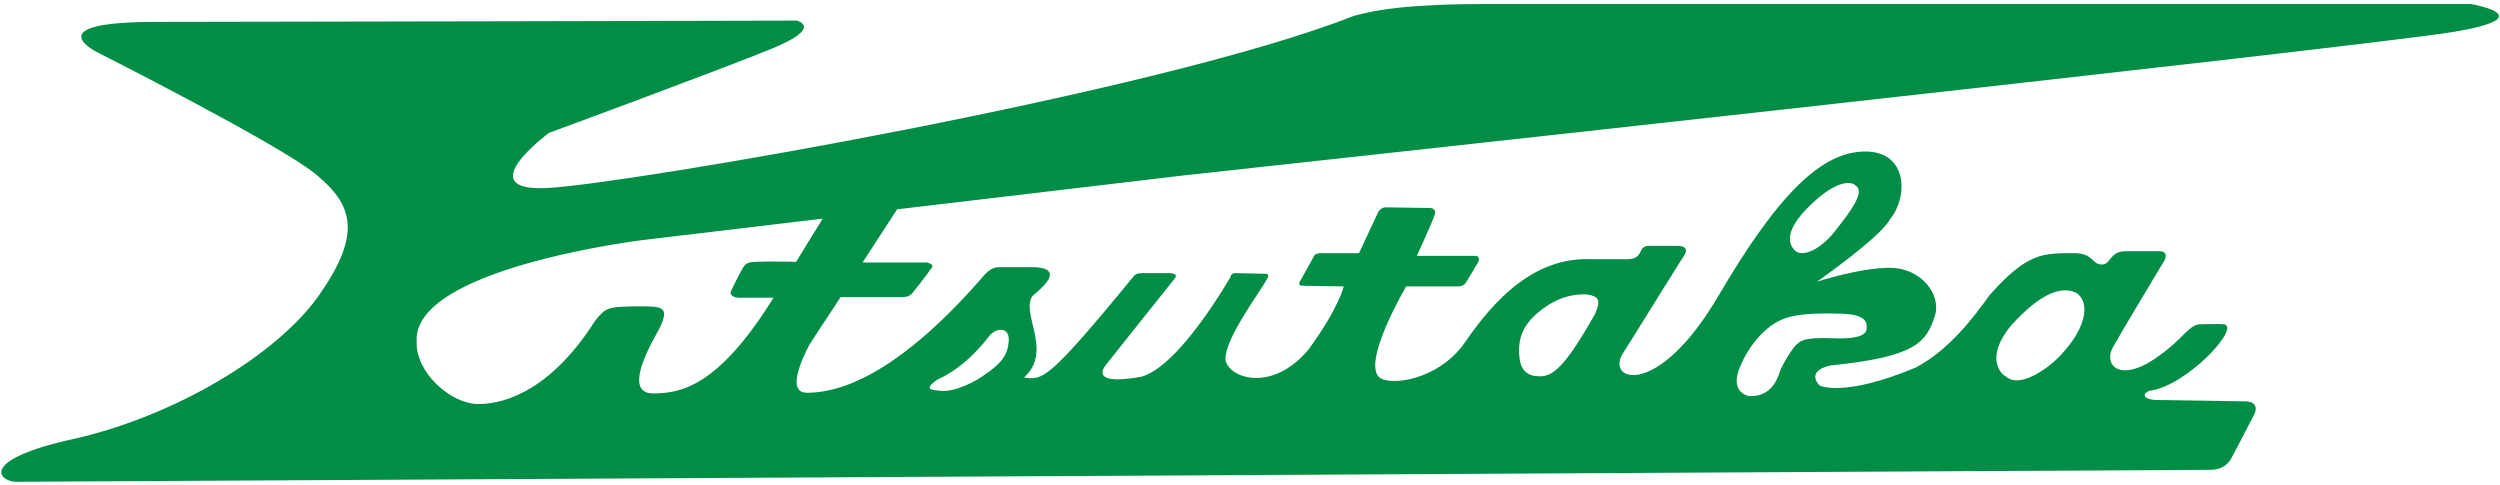 <?xml version="1.0" encoding="utf-8"?>
<!-- Generator: Adobe Illustrator 27.5.0, SVG Export Plug-In . SVG Version: 6.00 Build 0)  -->
<svg version="1.1" id="レイヤー_1" xmlns="http://www.w3.org/2000/svg" xmlns:xlink="http://www.w3.org/1999/xlink" x="0px"
	 y="0px" viewBox="0 0 376.2 73" style="enable-background:new 0 0 376.2 73;" xml:space="preserve">
<style type="text/css">
	.st0{fill:#008D46;}
</style>
<g>
	<g>
		<path class="st0" d="M371.8,0.6H224c-12.4,0-17,0.9-20.3,1.8C174.3,14,93.7,27.8,82.2,28.3s0.4-8.3,0.4-8.3s25.8-9.5,33.6-12.7
			s3.7-4.2,3.7-4.2S38.4,3.3,22.8,3.3C5.2,3.4,14.9,8,14.9,8S42,21.7,47.5,26.2c5.6,4.6,7,8.9,0.6,18.1S26.2,62.6,11.3,66
			c-14.7,3.2-11.5,6.5-8.8,6.5s306.9-1.7,330.1-1.8c2.5,0,3.2-1.8,3.2-1.8s2.6-4.9,3.3-6.3c1.2-2.2-1.1-2.2-1.1-2.2
			s-11.3-0.2-12.7-0.2c-3.2,0.1-2.9-1.1-1.8-1.4c5.5-0.7,13.7-9.5,11.2-10c-0.8-0.1-2.7,0-3.8,0c-1.6,0.2-2.5,2.3-6.1,4.8
			c-5.9,4.3-8.5,1.2-6.7-1.6c0.8-1.5,7.6-12.8,7.6-12.8s0.8-1.4-0.8-1.4h-5c-2.5,0-2.2,2-3.6,2c-1.5,0-1.2-1.5-3.8-1.7
			c-5.1,0-7.3-0.2-13.1,6.3c-2.3,3.2-6,8.2-11.1,10.9c-11,4.6-14.5,2.7-14.5,2.7s-2.2-2.1,1.6-3c12.8-1.3,14.5-3.4,15.8-7.6
			c0.9-3.2-2.2-7.1-6.8-7.1s-11,2.1-11,2.1s9.6-6.7,11-9.4c2.7-3.2,2.8-10.2-3.7-10.2c-6.4,0-12.9,6-22.1,21.7s-17,12.8-14.4,8.7
			s8.2-13.2,9.2-14.7s-0.8-1.5-0.8-1.5H248c0,0-0.7,0-1,0.6c-0.4,0.8-0.6,1.4-2.2,1.4h-5.6c-9.7-0.3-15.9,8.4-19.1,13
			c-4,5.2-10.6,6-12.4,4.9c-3-2.1,3.9-13.8,3.9-13.8s6.9,0,7.8,0c0.9,0,1.2-0.6,1.2-0.6s1.4-2.3,1.7-2.8c0.7-1.1-0.2-1.2-0.2-1.2
			h-8.9c0,0,2.4-5.2,2.7-6.2c0.3-1-0.7-1-0.7-1s-5.9-0.1-6.7-0.1c-0.7,0-1.1,0.7-1.1,0.7l-2.9,6.2c0,0-4.9,0-5.8,0s-1,0.5-1,0.5
			l-2,3.6c0,0-0.6,0.8,0.3,0.8c0.9,0,6.2,0.1,6.2,0.1s-0.7,3.2-5.3,9.5c-5.6,6.7-12.3,4.2-12.5,1.4c0-3.2,5.3-10.2,6.2-11.9
			c0.6-0.9-0.1-0.9-0.1-0.9s-4-0.1-4.6-0.1c-0.7,0-0.7,0.5-0.7,0.5s-7.7,13.6-13.5,15.1c-8.4,1.5-5.2-1.9-5.2-1.9
			s9.3-11.7,10.2-12.8c0.9-1-1-0.9-1-0.9H172c-0.7,0-1.2,0.1-1.5,0.6c-12.9,15.7-13.6,15.5-16.4,15.1c4.5-4-0.8-10,1.4-12.4
			c4.9-3.9,1.3-4.2-0.2-4.2h-4.9c-1,0-1.6,0.5-2.2,1.1c-14.3,16.6-23.2,17.8-26.8,17.8c-3.7,0,0.5-7.4,0.5-7.4l4.6-7
			c0,0,8.3,0,9.4,0c1,0,1.4-0.6,1.4-0.6s2.1-2.6,2.9-3.8c0.5-0.5-0.7-0.8-0.7-0.8h-9.7l5.2-8l43.1-5.1c0,0,177.3-19.3,191.1-21.6
			C382.9,2.5,371.8,0.6,371.8,0.6 M302.7,48.9c3.9-4.3,7.3-6.1,9.8-4.8c2.3,1.7,1,5.7-2.2,9.1c-1.2,1.5-6.2,5.6-8.5,3.4
			C301.7,56.7,298.2,54.3,302.7,48.9 M271.7,31.6c4.1-4.3,6.6-4.4,7.4-3.8s1.5,1.4-2.6,6.5c-2.3,3.2-5.2,4.5-6.4,3.4
			C270.1,37.6,267.6,35.9,271.7,31.6 M261.8,55.3c1.5-3.7,4.1-6.2,6.1-7.1c2-1,5.2-1.1,9.2-1s3.8,1.6,3.8,2.1s0,1.8-5,1.6
			s-5,0.6-5.5,0.9c-0.5,0.3-2.3,3.2-2.6,4.2c-0.3,1-1.3,3.7-4.4,3.6C263.6,59.7,260.1,59.4,261.8,55.3 M230.8,47.6
			c1.1-1,3.9-3.5,8-3.3c1.7,0.3,2.2,0.7,1.2,3c-4.5,7.9-6.4,9.6-8.7,9.3c0,0-2.2,0.1-2.6-2.4C228.2,50.9,229.4,49,230.8,47.6
			 M141.1,57.1c4.1-1.8,7.1-5.7,7.5-6.2c1.1-1.7,3.3-1.8,3.2,0.3s-1,3.4-3.5,5.1c-1.3,1-4.6,2.8-6.9,2.5
			C140.5,58.7,138.7,58.7,141.1,57.1 M119.8,39.4c0,0-3.9-0.1-6.1,0c-0.7,0-1.5,0.1-1.9,0.9c0,0-0.6,1-1.8,3.5c-0.3,0.7,0.6,1,1.2,1
			c1.2,0,3.1,0,5.2,0c-8.3,13.4-14,14.4-18.1,14.4s-1.4-5.7,0.9-9.7c1.5-3.1,0.7-3.4-2.4-3.4c-5.6,0-5.6,0.2-7.2,2.1
			C83.2,58.3,76.4,60.8,72,60.8c-4.2,0-9.5-4.8-9.3-9.4C62,40.3,96.9,36.1,96.9,36.1l26.9-3.2L119.8,39.4z"/>
	</g>
</g>
</svg>
